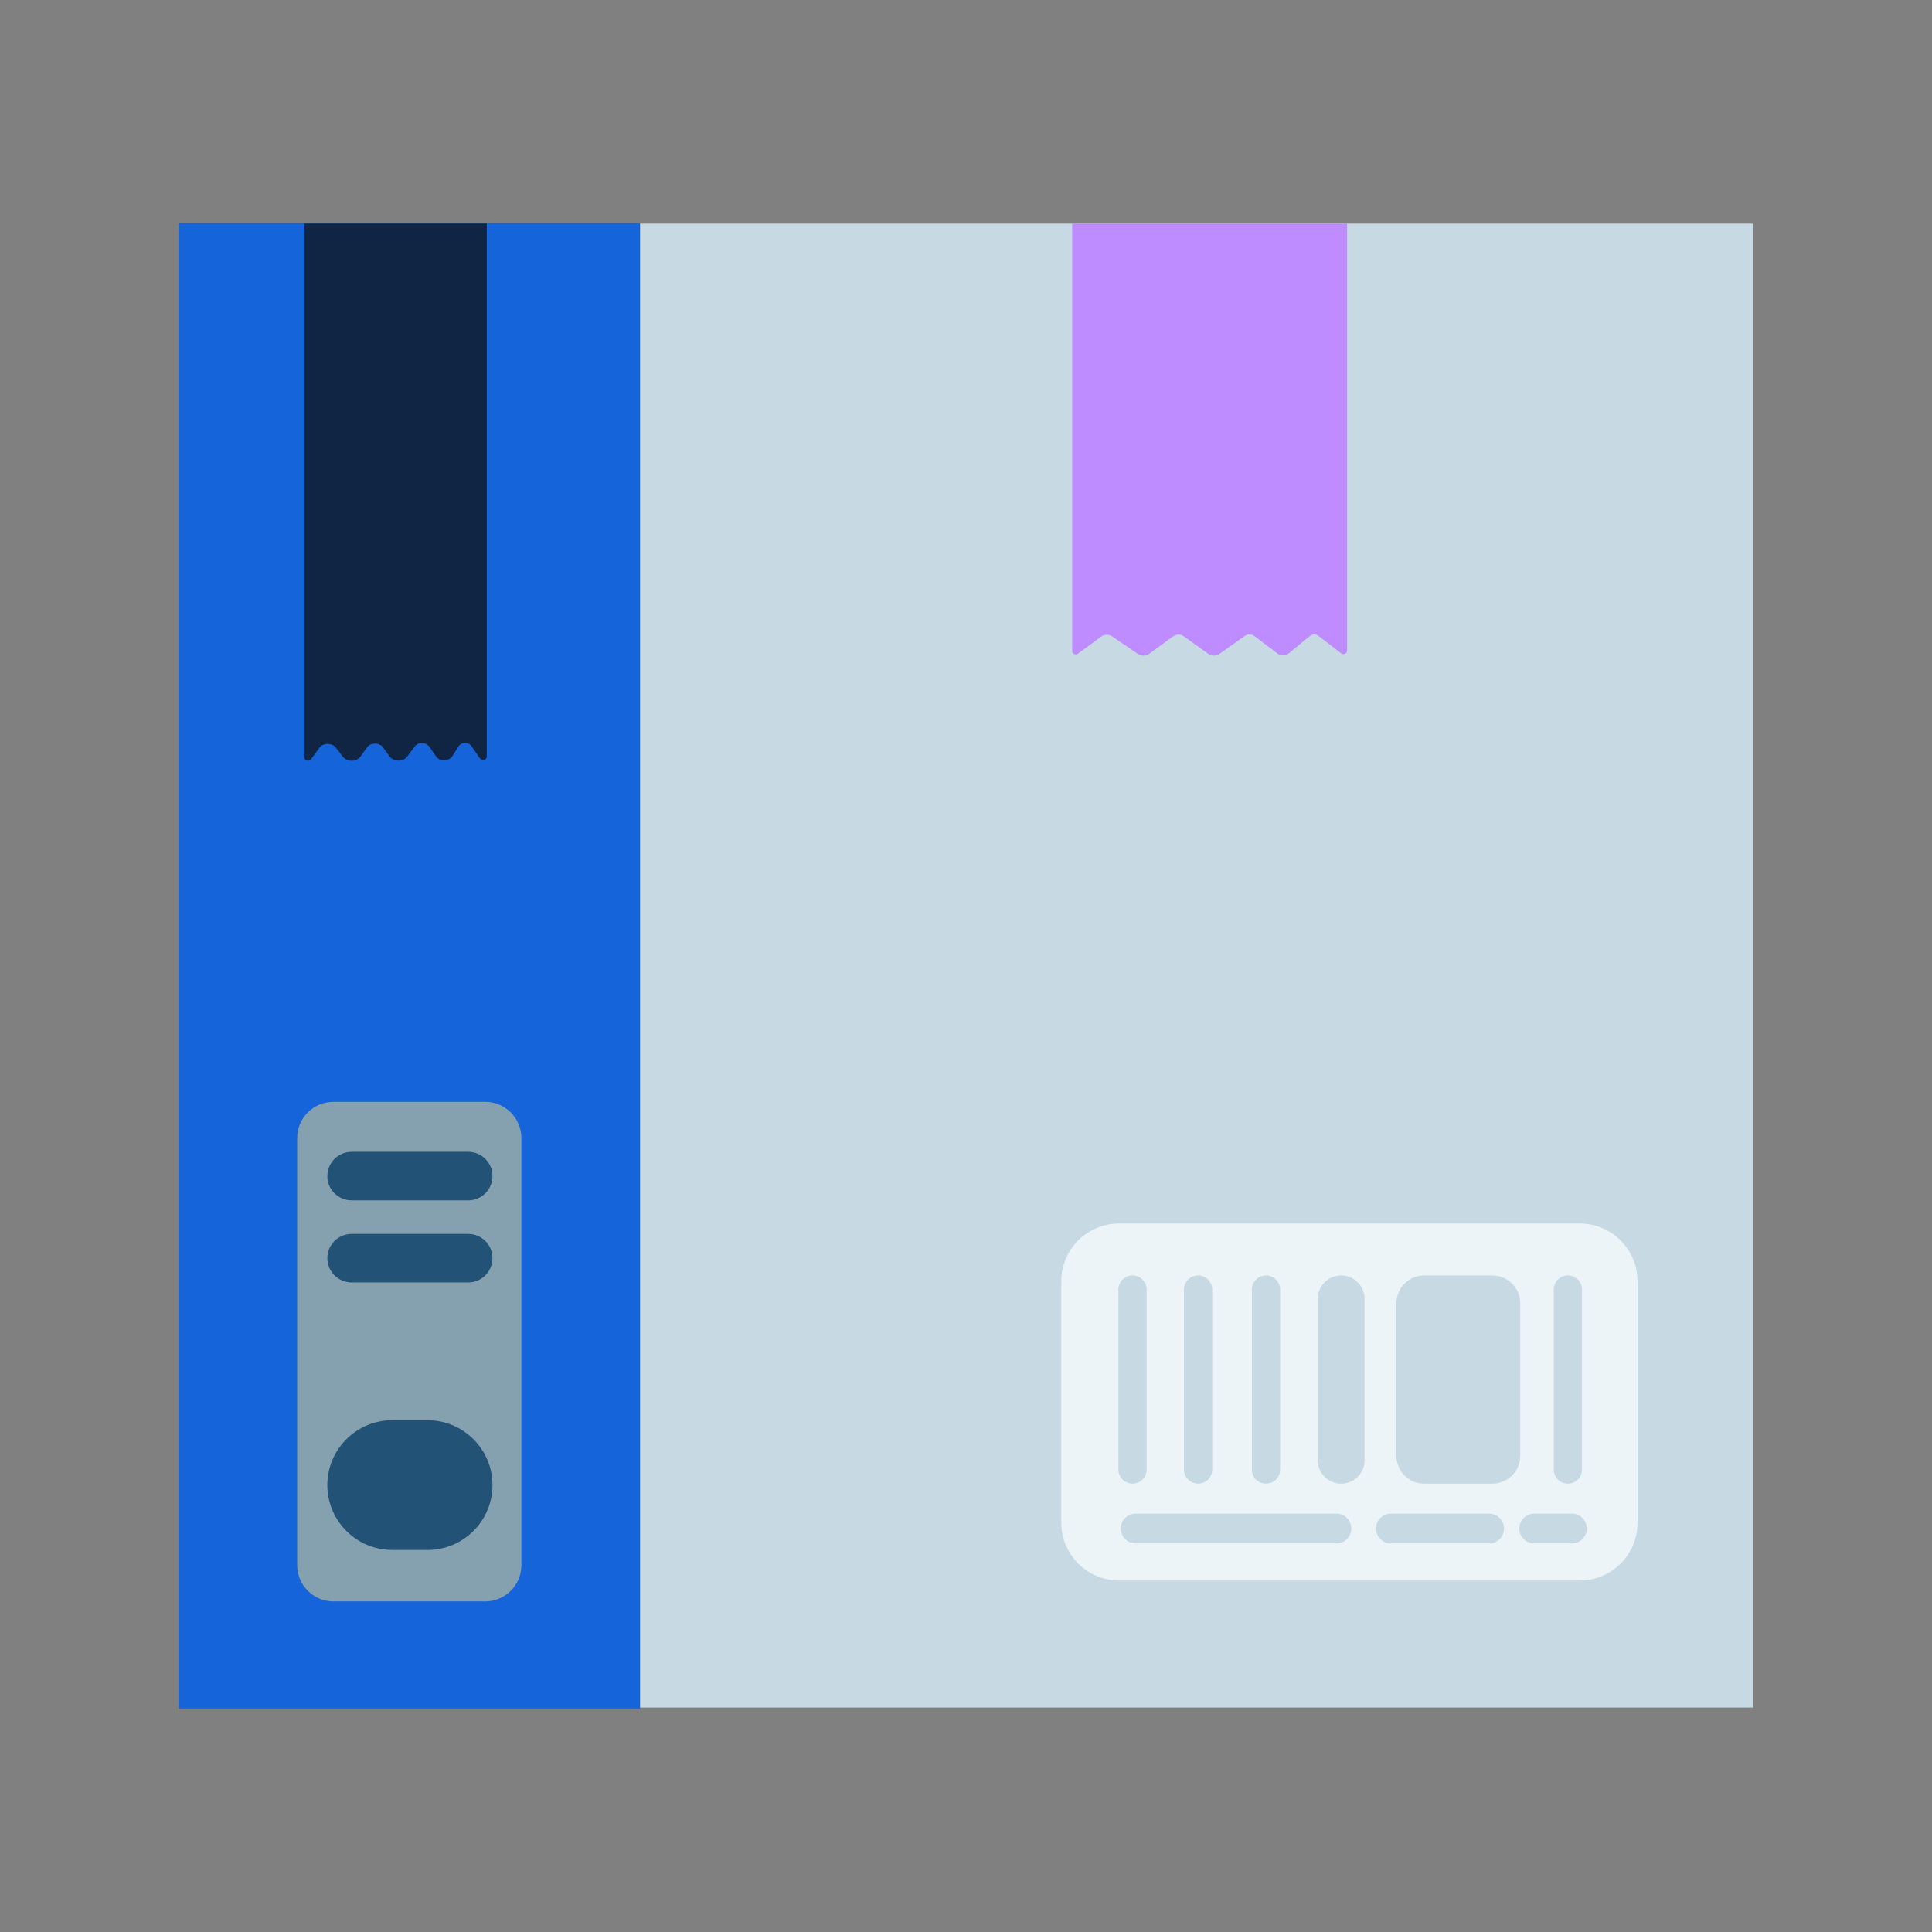 <svg width="160" height="160" viewBox="0 0 160 160" fill="none" xmlns="http://www.w3.org/2000/svg">
<rect x="0" y="0" width="160" height="160" fill="#808080" stroke="none"/>
<path d="M14.84 18.516H145.195V141.414H14.84V18.516Z" fill="#C7DAE4"/>
<path fill-rule="evenodd" clip-rule="evenodd" d="M135.612 106.104C135.612 103.469 133.464 101.328 130.825 101.328H92.68C90.041 101.328 87.893 103.469 87.893 106.104V126.112C87.893 128.748 90.041 130.889 92.68 130.889H130.825C133.464 130.889 135.612 128.748 135.612 126.112V106.104Z" fill="#EDF4F8"/>
<path fill-rule="evenodd" clip-rule="evenodd" d="M99.219 122.873C99.867 122.873 100.393 122.347 100.393 121.696V106.803C100.393 106.151 99.867 105.625 99.219 105.625C98.572 105.625 98.046 106.151 98.046 106.803V121.696C98.046 122.347 98.572 122.873 99.219 122.873Z" fill="#C7DAE4"/>
<path fill-rule="evenodd" clip-rule="evenodd" d="M93.79 122.873C94.437 122.873 94.963 122.347 94.963 121.696V106.803C94.963 106.151 94.437 105.625 93.79 105.625C93.142 105.625 92.616 106.151 92.616 106.803V121.696C92.616 122.347 93.142 122.873 93.79 122.873Z" fill="#C7DAE4"/>
<path fill-rule="evenodd" clip-rule="evenodd" d="M123.596 122.873C124.868 122.873 125.901 121.84 125.901 120.564V107.934C125.901 106.658 124.868 105.625 123.596 105.625H117.949C116.677 105.625 115.644 106.658 115.644 107.934V120.564C115.644 121.84 116.677 122.873 117.949 122.873H123.596Z" fill="#C7DAE4"/>
<path fill-rule="evenodd" clip-rule="evenodd" d="M111.068 122.873C112.14 122.873 113.01 121.998 113.01 120.926V107.572C113.01 106.5 112.14 105.625 111.068 105.625C109.996 105.625 109.125 106.5 109.125 107.572V120.926C109.125 121.998 109.996 122.873 111.068 122.873Z" fill="#C7DAE4"/>
<path fill-rule="evenodd" clip-rule="evenodd" d="M104.844 122.873C105.492 122.873 106.018 122.347 106.018 121.696V106.803C106.018 106.151 105.492 105.625 104.844 105.625C104.197 105.625 103.671 106.151 103.671 106.803V121.696C103.671 122.347 104.197 122.873 104.844 122.873Z" fill="#C7DAE4"/>
<path fill-rule="evenodd" clip-rule="evenodd" d="M129.844 122.873C130.492 122.873 131.018 122.347 131.018 121.696V106.803C131.018 106.151 130.492 105.625 129.844 105.625C129.197 105.625 128.671 106.151 128.671 106.803V121.696C128.671 122.347 129.197 122.873 129.844 122.873Z" fill="#C7DAE4"/>
<path fill-rule="evenodd" clip-rule="evenodd" d="M111.916 126.587C111.916 125.905 111.362 125.352 110.677 125.352H94.053C93.369 125.352 92.815 125.905 92.815 126.587C92.815 127.268 93.369 127.821 94.053 127.821H110.677C111.362 127.821 111.916 127.268 111.916 126.587Z" fill="#C7DAE4"/>
<path fill-rule="evenodd" clip-rule="evenodd" d="M131.413 126.587C131.413 125.905 130.859 125.352 130.177 125.352H127.057C126.377 125.352 125.823 125.905 125.823 126.587C125.823 127.268 126.377 127.821 127.057 127.821H130.177C130.859 127.821 131.413 127.268 131.413 126.587Z" fill="#C7DAE4"/>
<path fill-rule="evenodd" clip-rule="evenodd" d="M124.559 126.587C124.559 125.905 124.005 125.352 123.325 125.352H115.182C114.502 125.352 113.948 125.905 113.948 126.587C113.948 127.268 114.502 127.821 115.182 127.821H123.325C124.005 127.821 124.559 127.268 124.559 126.587Z" fill="#C7DAE4"/>
<path d="M14.8 18.477H53.01V141.489H14.8V18.477Z" fill="#1564DA"/>
<path fill-rule="evenodd" clip-rule="evenodd" d="M43.18 94.249C43.18 92.594 41.834 91.25 40.176 91.25H27.612C25.954 91.25 24.609 92.594 24.609 94.249V129.621C24.609 131.276 25.954 132.622 27.612 132.622H40.176C41.834 132.622 43.18 131.276 43.18 129.621V94.249Z" fill="#85A0AE"/>
<path fill-rule="evenodd" clip-rule="evenodd" d="M40.786 97.4C40.786 96.291 39.884 95.391 38.773 95.391H29.122C28.011 95.391 27.109 96.291 27.109 97.4C27.109 98.51 28.011 99.41 29.122 99.41H38.773C39.884 99.41 40.786 98.51 40.786 97.4Z" fill="#225275"/>
<path fill-rule="evenodd" clip-rule="evenodd" d="M40.786 104.197C40.786 103.088 39.884 102.188 38.773 102.188H29.122C28.011 102.188 27.109 103.088 27.109 104.197C27.109 105.307 28.011 106.207 29.122 106.207H38.773C39.884 106.207 40.786 105.307 40.786 104.197Z" fill="#225275"/>
<path fill-rule="evenodd" clip-rule="evenodd" d="M40.786 122.989C40.786 120.025 38.376 117.617 35.413 117.617H32.482C29.519 117.617 27.109 120.025 27.109 122.989C27.109 125.954 29.519 128.361 32.482 128.361H35.413C38.376 128.361 40.786 125.954 40.786 122.989Z" fill="#225275"/>
<path fill-rule="evenodd" clip-rule="evenodd" d="M25.22 62.757C25.22 62.864 25.309 62.956 25.438 62.984C25.567 63.011 25.702 62.966 25.769 62.874C25.982 62.578 26.228 62.237 26.45 61.928C26.589 61.736 26.845 61.616 27.123 61.612C27.402 61.608 27.662 61.722 27.808 61.912C28.001 62.16 28.21 62.431 28.405 62.683C28.56 62.883 28.835 63.004 29.129 63C29.424 62.997 29.695 62.87 29.843 62.666C30.029 62.41 30.228 62.134 30.411 61.882C30.544 61.698 30.79 61.584 31.056 61.583C31.323 61.582 31.57 61.695 31.706 61.879C31.889 62.129 32.092 62.403 32.279 62.658C32.43 62.863 32.704 62.988 33.001 62.989C33.297 62.989 33.572 62.864 33.723 62.66C33.931 62.382 34.154 62.081 34.352 61.813C34.478 61.644 34.707 61.542 34.952 61.545C35.198 61.547 35.424 61.654 35.544 61.826C35.728 62.089 35.933 62.381 36.123 62.653C36.258 62.847 36.517 62.965 36.794 62.961C37.073 62.957 37.325 62.831 37.451 62.633C37.63 62.353 37.823 62.052 37.993 61.786C38.092 61.63 38.291 61.532 38.509 61.529C38.727 61.526 38.929 61.621 39.034 61.773C39.257 62.099 39.517 62.477 39.744 62.807C39.81 62.904 39.95 62.953 40.084 62.925C40.219 62.898 40.312 62.802 40.312 62.691C40.312 56.206 40.312 18.513 40.312 18.513L25.22 18.513C25.22 18.513 25.22 56.467 25.22 62.757Z" fill="#102544"/>
<path fill-rule="evenodd" clip-rule="evenodd" d="M88.793 53.905C88.793 54.016 88.854 54.117 88.954 54.167C89.052 54.217 89.171 54.208 89.261 54.142C89.795 53.749 90.666 53.111 91.195 52.723C91.466 52.525 91.832 52.519 92.109 52.708C92.678 53.097 93.639 53.754 94.22 54.151C94.513 54.351 94.9 54.345 95.186 54.136C95.734 53.736 96.625 53.086 97.155 52.698C97.417 52.508 97.772 52.506 98.034 52.695C98.573 53.082 99.483 53.734 100.043 54.136C100.333 54.345 100.725 54.345 101.017 54.138C101.593 53.728 102.539 53.054 103.079 52.67C103.324 52.497 103.653 52.502 103.891 52.682C104.397 53.065 105.265 53.72 105.803 54.127C106.082 54.337 106.469 54.328 106.737 54.106C107.233 53.697 108.01 53.053 108.464 52.678C108.676 52.503 108.981 52.498 109.199 52.665C109.686 53.04 110.537 53.696 111.074 54.11C111.166 54.18 111.289 54.192 111.392 54.141C111.497 54.09 111.562 53.985 111.562 53.87C111.562 49.122 111.562 18.507 111.562 18.507L88.793 18.507V53.905Z" fill="#BF8CFF"/>
</svg>
